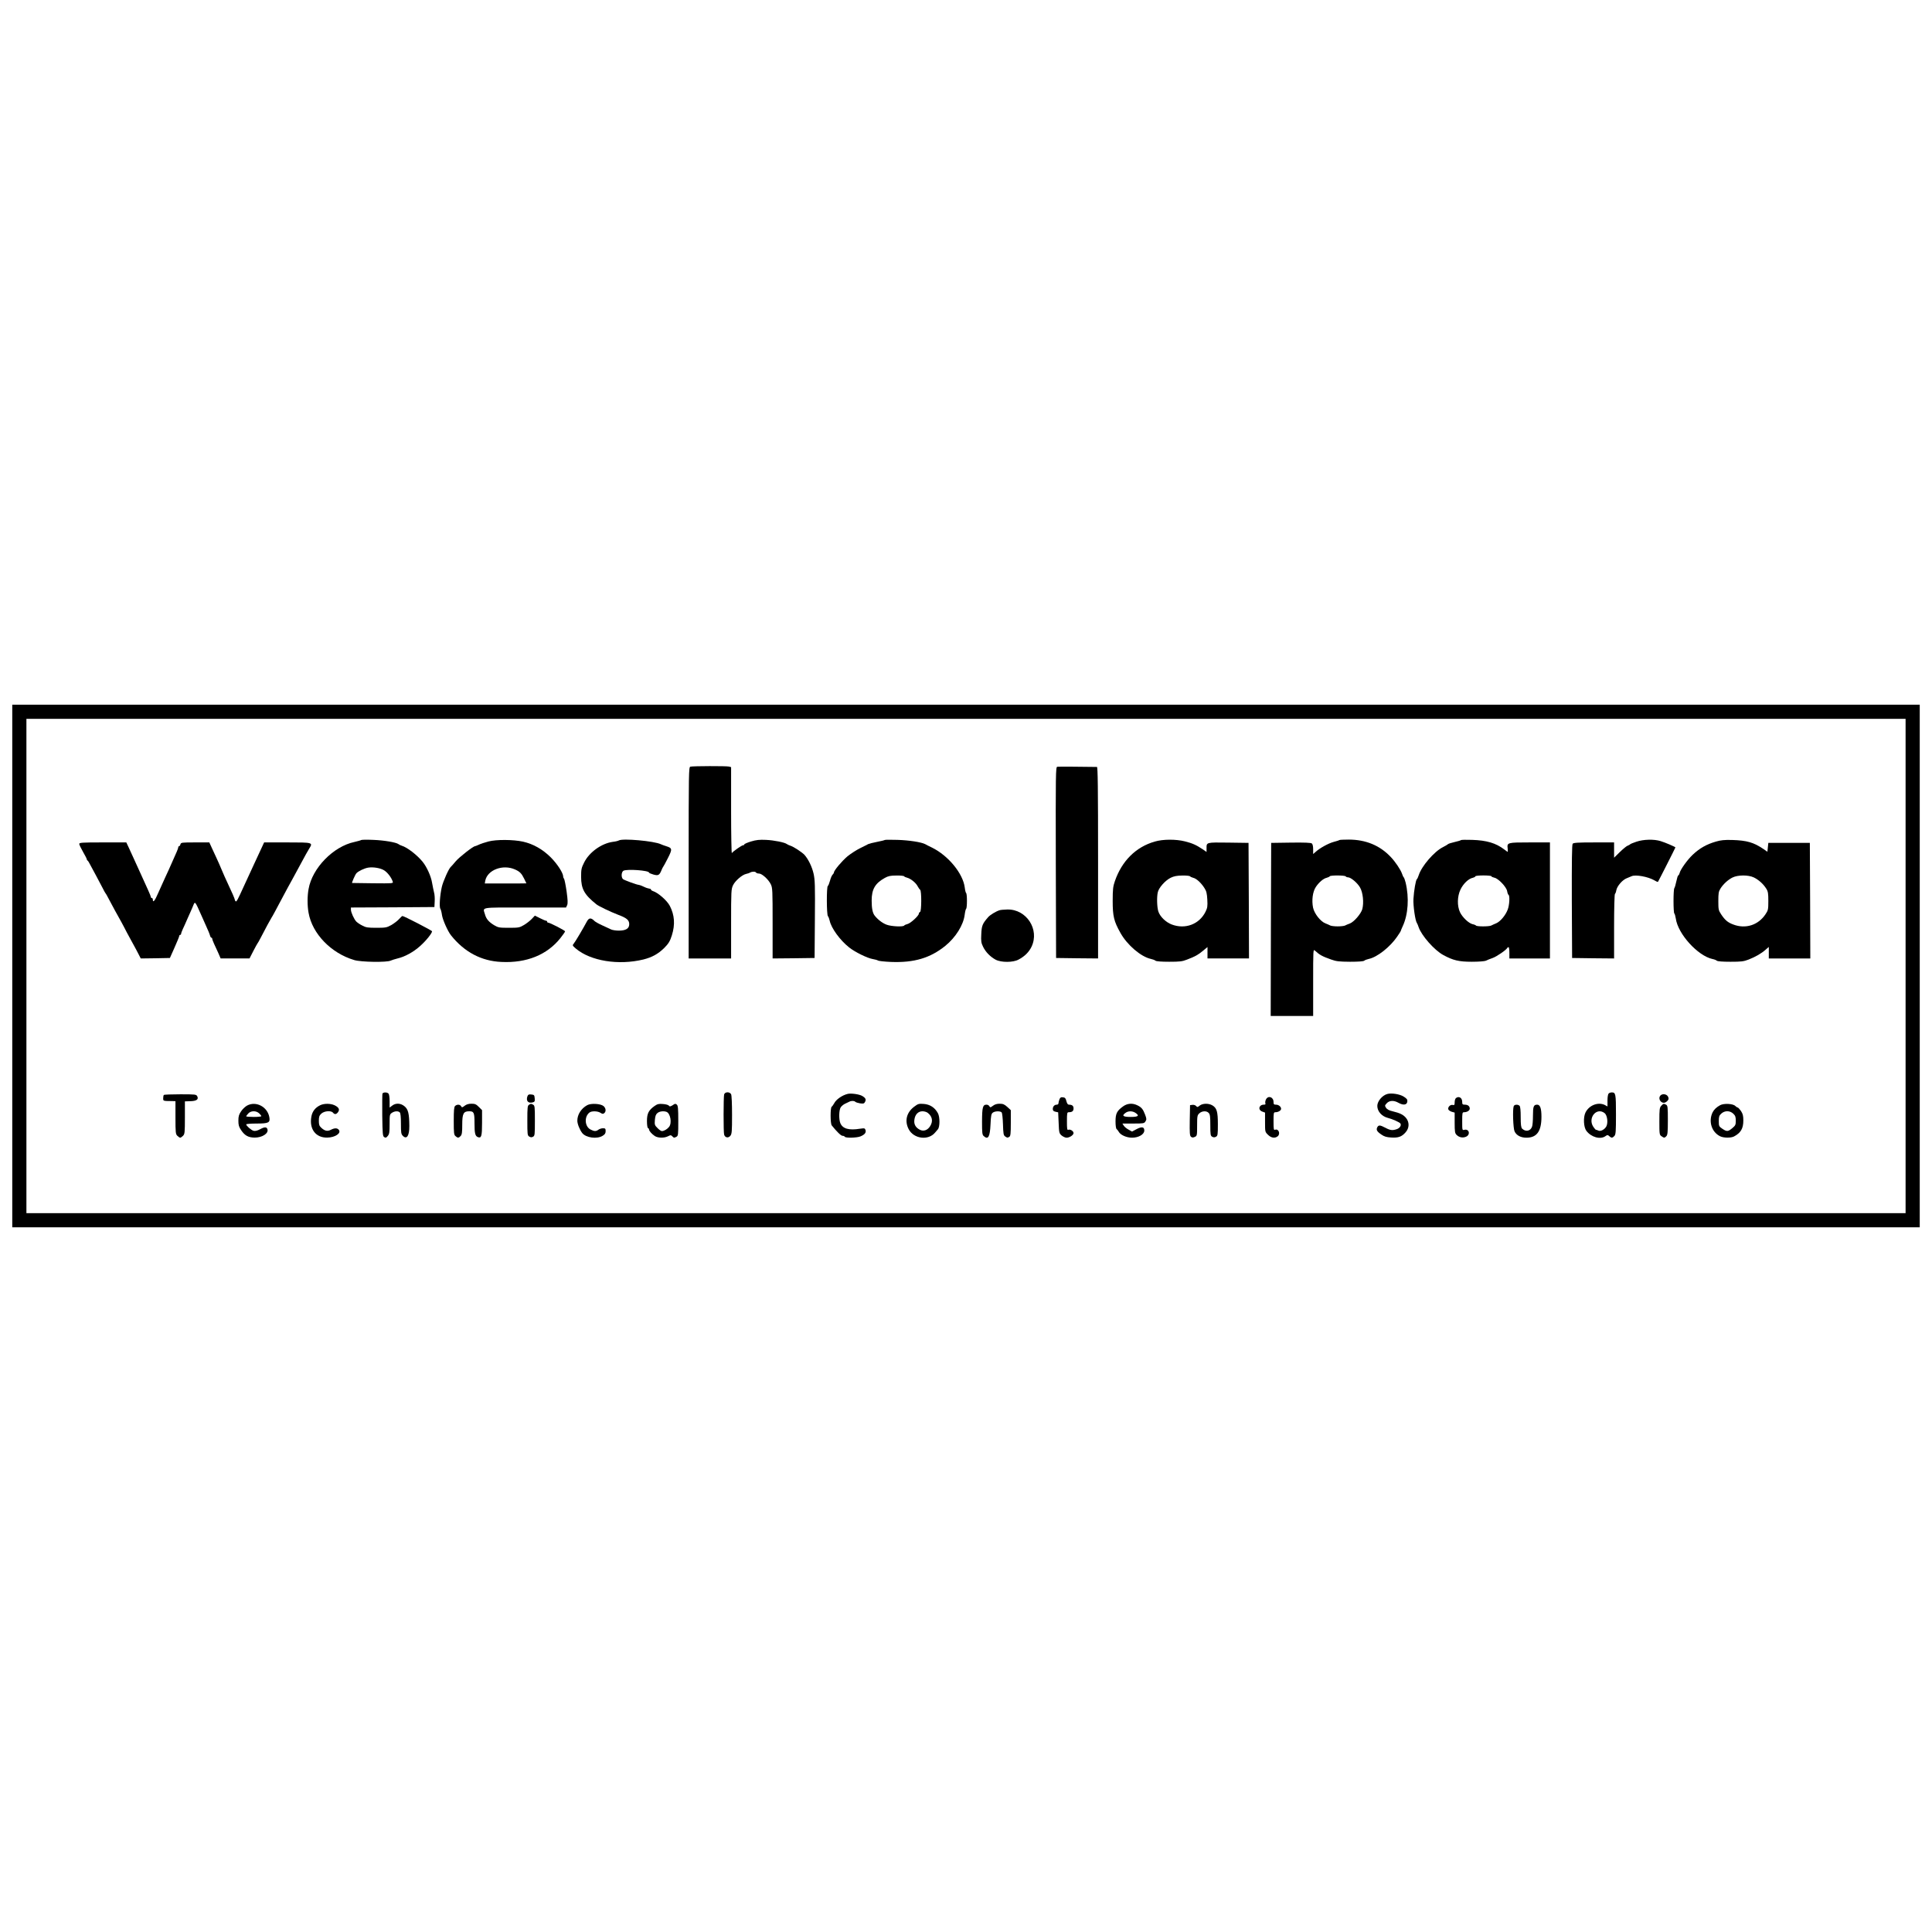 <?xml version="1.0" standalone="no"?>
<!DOCTYPE svg PUBLIC "-//W3C//DTD SVG 20010904//EN"
 "http://www.w3.org/TR/2001/REC-SVG-20010904/DTD/svg10.dtd">
<svg version="1.0" xmlns="http://www.w3.org/2000/svg"
 width="2048pt" height="2048pt" viewBox="0 0 2048 2048"
 preserveAspectRatio="xMidYMid meet">
<g transform="translate(0,2048) scale(0.1,-0.1)"
fill="#000000" stroke="none">
<path d="M130 10240 l0 -2770 10110 0 10110 0 0 2770 0 2770 -10110 0 -10110
0 0 -2770z m20070 0 l0 -2620 -9960 0 -9960 0 0 2620 0 2620 9960 0 9960 0 0
-2620z"/>
<path d="M7318 12353 c-17 -4 -18 -61 -18 -1019 l0 -1014 225 0 225 0 0 367
c0 352 1 368 21 410 23 47 96 110 138 119 14 3 34 9 43 15 23 12 55 12 63 -1
3 -5 17 -10 31 -10 31 0 100 -62 125 -114 18 -37 19 -64 19 -413 l0 -373 223
2 222 3 3 410 c3 360 1 419 -14 485 -17 74 -56 153 -97 199 -27 28 -115 86
-148 96 -13 4 -30 12 -37 17 -22 18 -135 41 -223 45 -69 3 -101 0 -158 -17
-39 -12 -71 -26 -71 -31 0 -5 -6 -9 -13 -9 -14 0 -107 -65 -119 -83 -4 -6 -8
196 -8 449 l0 462 -22 6 c-26 7 -384 6 -410 -1z"/>
<path d="M11207 12352 c-16 -3 -17 -74 -15 -1015 l3 -1012 223 -3 222 -2 0
1015 c0 805 -3 1015 -12 1015 -182 3 -408 4 -421 2z"/>
<path d="M3828 11575 c-3 -3 -35 -12 -70 -20 -224 -47 -448 -276 -487 -499
-14 -76 -14 -176 0 -252 39 -222 238 -428 484 -501 72 -22 346 -26 386 -6 13
6 46 16 73 23 78 18 169 68 240 132 63 56 126 135 126 156 0 8 -298 162 -314
162 -4 0 -20 -15 -36 -33 -16 -18 -53 -46 -82 -63 -49 -27 -61 -29 -158 -29
-91 0 -111 3 -150 24 -25 12 -53 32 -63 42 -24 25 -57 98 -57 126 l0 23 443 2
442 3 3 60 c2 33 -1 76 -7 95 -5 19 -14 66 -21 103 -11 69 -56 168 -101 223
-59 72 -163 152 -220 169 -13 4 -29 12 -35 17 -25 19 -155 41 -269 45 -66 3
-123 2 -127 -2z m244 -321 c37 -23 78 -78 91 -119 7 -20 3 -20 -211 -18 -119
2 -218 3 -219 3 -7 0 31 87 45 103 21 23 86 54 127 60 54 8 129 -5 167 -29z"/>
<path d="M5178 11560 c-38 -10 -83 -25 -102 -34 -19 -9 -37 -16 -40 -16 -20 0
-167 -115 -205 -160 -25 -30 -49 -57 -53 -60 -20 -16 -82 -154 -95 -214 -20
-89 -28 -213 -15 -229 5 -7 13 -36 17 -66 7 -50 61 -172 96 -216 141 -177 322
-273 534 -282 267 -13 484 75 625 252 28 35 50 67 50 72 0 10 -162 93 -181 93
-5 0 -9 5 -9 10 0 6 -5 10 -12 10 -6 0 -35 12 -64 27 l-54 27 -33 -35 c-18
-19 -55 -48 -82 -64 -47 -28 -56 -30 -160 -30 -102 0 -113 2 -156 27 -58 35
-85 67 -98 115 -23 80 -63 73 424 73 l435 0 12 25 c8 19 7 53 -6 147 -10 68
-22 127 -27 133 -5 5 -9 15 -9 23 0 38 -61 132 -130 202 -87 87 -186 143 -295
168 -104 23 -285 24 -367 2z m282 -297 c50 -22 69 -42 96 -97 13 -28 24 -50
24 -50 0 -1 -99 -1 -221 -1 l-220 0 5 29 c23 115 187 177 316 119z"/>
<path d="M6560 11571 c-8 -5 -37 -12 -65 -15 -120 -17 -250 -111 -303 -219
-29 -57 -32 -74 -32 -151 0 -129 34 -190 163 -293 25 -20 149 -79 227 -109 94
-35 120 -57 120 -101 0 -46 -36 -68 -111 -68 -31 0 -67 6 -80 12 -13 6 -55 26
-93 43 -38 17 -75 38 -83 46 -39 39 -60 37 -84 -8 -33 -63 -123 -215 -138
-232 -15 -17 -13 -20 24 -52 156 -131 451 -179 715 -115 91 23 154 57 220 121
45 45 63 73 82 135 36 114 29 215 -22 313 -29 56 -124 139 -178 156 -12 4 -22
12 -22 17 0 5 -8 9 -17 9 -10 1 -36 9 -58 20 -22 11 -46 19 -53 20 -20 0 -153
49 -168 61 -21 18 -18 76 5 89 39 20 271 3 271 -20 0 -4 20 -13 45 -20 52 -15
65 -8 86 43 7 18 15 34 18 37 3 3 26 44 50 92 50 98 48 108 -17 128 -20 6 -46
16 -57 21 -71 34 -405 64 -445 40z"/>
<path d="M9379 11576 c-3 -3 -39 -12 -81 -20 -42 -8 -84 -19 -95 -24 -10 -6
-49 -25 -87 -44 -37 -18 -97 -57 -132 -85 -59 -50 -144 -150 -144 -172 0 -5
-7 -16 -15 -24 -8 -8 -20 -37 -27 -64 -7 -26 -17 -51 -23 -55 -14 -10 -13
-301 1 -319 7 -8 15 -30 19 -49 17 -79 109 -206 206 -283 61 -49 194 -114 249
-123 25 -4 50 -11 57 -16 6 -5 69 -12 140 -15 243 -9 413 41 573 170 111 90
193 222 206 330 4 32 11 60 15 63 12 7 12 161 0 168 -4 3 -11 29 -14 57 -18
148 -173 338 -347 424 -30 14 -63 31 -73 37 -41 21 -168 41 -292 45 -72 2
-133 2 -136 -1z m205 -385 c3 -5 18 -12 32 -15 38 -10 93 -54 111 -90 9 -17
21 -34 27 -38 16 -11 15 -230 -1 -235 -7 -3 -13 -11 -13 -18 0 -22 -88 -103
-120 -110 -16 -4 -32 -11 -35 -16 -11 -16 -137 -10 -187 9 -43 16 -92 53 -126
96 -22 28 -32 76 -32 160 0 120 37 183 140 240 36 20 60 25 122 25 42 1 79 -3
82 -8z"/>
<path d="M12241 11559 c-200 -57 -349 -205 -423 -420 -19 -55 -23 -85 -23
-209 0 -163 13 -216 82 -339 72 -129 217 -253 323 -276 19 -4 41 -12 49 -19 9
-7 63 -11 145 -11 112 0 139 3 189 23 87 33 117 50 170 94 l47 39 0 -60 0 -61
220 0 220 0 -2 613 -3 612 -214 3 c-237 3 -231 4 -231 -61 l0 -38 -42 29 c-66
44 -107 63 -187 83 -95 24 -232 24 -320 -2z m374 -368 c3 -5 18 -12 33 -16 34
-7 84 -53 119 -108 22 -34 27 -57 31 -123 4 -71 1 -88 -19 -129 -66 -133 -215
-189 -358 -135 -63 24 -124 83 -142 138 -14 43 -18 150 -6 203 10 48 78 125
136 154 35 17 64 23 123 24 42 1 79 -3 83 -8z"/>
<path d="M14198 11575 c-3 -3 -31 -12 -62 -20 -55 -15 -148 -66 -193 -108
l-23 -20 0 50 c0 31 -5 55 -14 62 -9 8 -77 11 -222 9 l-209 -3 -3 -917 -2
-918 225 0 225 0 0 355 c0 350 0 355 19 338 50 -46 78 -61 171 -94 55 -20 85
-23 201 -24 87 0 141 4 150 11 8 7 30 15 49 19 90 19 226 127 301 237 22 31
39 59 39 63 0 3 9 24 20 48 57 123 69 301 30 462 -7 28 -16 52 -20 55 -4 3
-12 20 -18 38 -14 42 -71 127 -119 177 -115 123 -266 185 -446 185 -52 0 -96
-2 -99 -5z m67 -385 c3 -5 14 -10 24 -10 30 0 98 -57 127 -106 32 -54 43 -162
25 -231 -14 -50 -88 -136 -133 -153 -18 -6 -41 -16 -50 -21 -10 -5 -45 -9 -78
-9 -33 0 -68 4 -78 9 -9 5 -32 15 -50 22 -53 19 -119 103 -133 167 -16 79 -4
169 29 219 33 50 80 90 115 98 15 4 30 11 33 16 7 12 161 11 169 -1z"/>
<path d="M15488 11575 c-3 -4 -34 -13 -69 -21 -35 -8 -66 -18 -69 -22 -3 -4
-27 -18 -54 -32 -93 -46 -225 -200 -256 -295 -7 -22 -16 -42 -21 -45 -11 -8
-31 -123 -36 -209 -4 -70 19 -232 37 -256 4 -5 12 -25 18 -43 30 -89 167 -245
262 -296 103 -56 165 -71 301 -71 74 0 136 5 150 11 13 7 46 20 72 29 43 15
147 87 155 107 2 4 8 8 13 8 5 0 9 -27 9 -60 l0 -60 215 0 215 0 0 615 0 615
-214 0 c-238 0 -242 -1 -234 -65 2 -19 2 -35 0 -35 -2 0 -19 12 -37 26 -88 67
-185 96 -340 101 -61 2 -113 1 -117 -2z m322 -384 c0 -5 14 -11 31 -15 42 -8
126 -96 135 -141 3 -20 10 -38 15 -41 15 -9 10 -106 -8 -154 -22 -61 -78 -128
-122 -147 -20 -8 -44 -19 -53 -24 -23 -12 -155 -12 -162 0 -3 4 -19 11 -35 14
-41 9 -108 72 -134 126 -32 68 -30 169 5 242 29 61 85 115 130 124 15 4 28 11
28 16 0 5 38 9 85 9 47 0 85 -4 85 -9z"/>
<path d="M17345 11557 c-33 -11 -62 -23 -65 -27 -3 -4 -14 -10 -25 -14 -11 -3
-48 -33 -83 -67 l-62 -61 0 81 0 81 -214 0 c-168 0 -216 -3 -225 -14 -8 -9
-10 -178 -9 -612 l3 -599 223 -3 222 -2 0 339 c0 187 4 342 9 345 5 3 12 22
15 41 9 44 65 108 109 125 17 7 42 17 53 22 41 19 174 -5 239 -43 20 -12 38
-20 40 -17 4 4 185 361 185 365 0 6 -110 53 -157 67 -70 22 -183 19 -258 -7z"/>
<path d="M18190 11559 c-101 -29 -174 -71 -248 -141 -54 -51 -128 -154 -137
-191 -4 -15 -11 -27 -15 -27 -4 0 -13 -28 -20 -62 -7 -35 -17 -67 -21 -72 -12
-13 -12 -263 0 -270 4 -3 11 -26 15 -52 22 -164 233 -396 389 -430 18 -3 38
-11 46 -18 9 -7 63 -11 145 -11 113 0 139 3 191 23 74 29 135 64 180 104 l35
30 0 -61 0 -61 220 0 220 0 -2 613 -3 612 -220 0 -220 0 -5 -47 -5 -47 -40 28
c-107 72 -176 92 -335 97 -80 2 -120 -2 -170 -17z m401 -380 c51 -25 101 -69
132 -119 19 -30 22 -50 22 -131 0 -88 -2 -99 -29 -139 -77 -117 -212 -160
-343 -110 -59 22 -88 47 -129 109 -27 41 -29 51 -29 140 0 81 3 101 22 131 30
48 80 94 128 118 57 28 167 29 226 1z"/>
<path d="M840 11534 c0 -8 18 -46 40 -84 22 -38 40 -73 40 -78 0 -6 3 -12 8
-14 4 -1 18 -23 30 -48 13 -25 41 -76 62 -115 20 -38 50 -95 66 -125 15 -30
30 -57 33 -60 4 -3 16 -25 29 -50 31 -60 110 -205 139 -255 12 -22 27 -49 32
-60 5 -11 37 -72 72 -135 35 -63 72 -132 82 -153 l19 -37 155 2 154 3 49 110
c27 61 50 116 50 123 0 6 5 12 10 12 6 0 10 5 10 12 0 6 9 30 19 52 11 23 29
62 40 89 12 26 30 67 41 92 11 25 25 56 30 70 17 43 19 40 81 -100 10 -22 34
-75 53 -119 20 -43 39 -89 42 -102 3 -13 10 -24 15 -24 5 0 9 -5 9 -12 0 -6 9
-30 19 -52 11 -23 31 -67 45 -98 l25 -58 153 0 153 0 40 78 c22 42 42 79 45
82 3 3 19 30 34 60 46 90 108 204 116 215 7 9 37 65 130 240 20 39 60 111 87
160 27 50 74 135 103 190 29 55 64 117 77 138 42 67 43 67 -231 67 l-246 0
-31 -67 c-17 -38 -49 -106 -71 -153 -39 -83 -62 -133 -114 -247 -63 -139 -76
-163 -85 -158 -5 4 -9 10 -9 15 0 10 -32 84 -80 185 -16 33 -43 94 -60 135
-17 41 -42 98 -55 125 -13 28 -35 76 -50 108 l-26 57 -150 0 c-142 0 -151 -1
-156 -20 -3 -11 -9 -20 -14 -20 -5 0 -9 -5 -9 -11 0 -6 -7 -27 -16 -47 -9 -21
-25 -56 -35 -79 -40 -92 -58 -131 -92 -204 -19 -42 -52 -115 -73 -162 -33 -78
-54 -101 -54 -61 0 8 -4 14 -10 14 -5 0 -10 4 -10 10 0 5 -14 40 -31 77 -17
38 -39 86 -49 108 -10 22 -33 72 -50 110 -18 39 -43 94 -56 123 -13 28 -35 77
-49 107 l-26 55 -249 0 c-221 0 -250 -2 -250 -16z"/>
<path d="M10595 10831 c-40 -13 -100 -50 -120 -73 -61 -70 -69 -90 -73 -180
-4 -75 -1 -93 19 -134 27 -56 76 -106 133 -137 59 -31 184 -31 243 1 66 35
110 79 138 137 86 182 -53 397 -255 394 -36 -1 -74 -4 -85 -8z"/>
<path d="M4054 8887 c-2 -7 -3 -111 -2 -231 3 -199 5 -220 21 -230 15 -9 22
-7 38 13 16 20 19 39 19 126 0 98 1 103 25 119 29 19 66 21 83 4 8 -8 12 -49
12 -120 0 -96 2 -110 21 -129 41 -41 69 2 68 106 -1 130 -12 175 -50 207 -41
35 -94 38 -133 7 l-26 -20 0 68 c0 40 -5 74 -12 81 -16 16 -57 15 -64 -1z"/>
<path d="M7676 8878 c-7 -30 -8 -396 0 -425 9 -33 44 -40 66 -13 16 20 18 44
18 222 0 118 -4 207 -10 219 -16 28 -66 26 -74 -3z"/>
<path d="M17052 8888 c-7 -7 -12 -39 -12 -74 l0 -63 -27 15 c-71 36 -170 -2
-207 -81 -24 -51 -19 -153 10 -192 51 -68 148 -95 202 -57 21 15 25 15 41 0
23 -21 34 -20 54 2 15 16 17 47 17 228 0 220 -3 234 -45 234 -12 0 -26 -5 -33
-12z m-43 -207 c29 -22 39 -102 19 -141 -18 -33 -60 -56 -84 -45 -10 5 -22 9
-27 9 -4 1 -16 15 -27 31 -62 94 34 211 119 146z"/>
<path d="M8985 8884 c-58 -14 -122 -59 -142 -99 -9 -16 -21 -33 -27 -37 -15
-10 -15 -179 1 -198 53 -66 98 -110 114 -110 10 0 21 -4 24 -10 9 -15 128 -12
167 4 45 19 61 40 53 67 -7 20 -11 21 -59 14 -118 -19 -183 0 -208 59 -17 41
-15 139 4 168 9 13 28 29 44 37 16 7 37 17 46 22 23 12 52 11 64 0 5 -6 28
-13 51 -17 35 -5 43 -3 52 14 15 27 7 43 -30 65 -32 18 -118 30 -154 21z"/>
<path d="M14705 8883 c-53 -15 -105 -77 -105 -126 0 -57 46 -110 111 -127 54
-14 125 -46 134 -60 12 -19 -6 -48 -37 -59 -46 -16 -70 -14 -122 14 -57 30
-72 31 -86 6 -14 -27 -5 -45 42 -77 31 -22 55 -29 104 -32 77 -5 113 8 154 55
40 45 42 107 4 153 -29 34 -63 51 -142 70 -36 8 -58 20 -69 36 -15 23 -14 26
7 49 29 31 76 33 126 4 50 -28 88 -22 92 13 3 22 -4 32 -39 54 -42 26 -129 40
-174 27z"/>
<path d="M1737 8873 c-4 -3 -7 -19 -7 -35 0 -30 -2 -29 98 -30 l32 -1 0 -173
c0 -161 2 -176 20 -194 11 -11 25 -20 30 -20 6 0 19 9 30 20 18 18 20 33 20
193 l0 172 56 2 c67 1 92 19 75 52 -11 20 -19 21 -180 21 -92 0 -171 -3 -174
-7z"/>
<path d="M5591 8859 c-17 -48 7 -77 55 -65 22 6 25 11 22 44 -3 34 -6 37 -36
40 -26 3 -34 -1 -41 -19z"/>
<path d="M17602 8868 c-27 -27 -4 -78 36 -78 10 0 27 9 37 20 15 17 16 24 7
45 -13 27 -58 35 -80 13z"/>
<path d="M11230 8825 c-5 -14 -10 -33 -10 -41 0 -8 -8 -14 -18 -14 -24 0 -42
-19 -42 -46 0 -17 8 -24 29 -29 l28 -6 5 -111 c4 -106 6 -112 32 -135 15 -12
38 -23 52 -23 32 0 74 28 74 49 0 21 -34 43 -55 35 -13 -5 -15 8 -15 90 0 88
2 96 19 96 36 0 51 12 51 40 0 28 -15 40 -49 40 -12 0 -20 12 -27 38 -7 30
-14 38 -36 40 -22 3 -30 -2 -38 -23z"/>
<path d="M13420 8826 c-7 -14 -10 -32 -7 -40 5 -12 0 -16 -16 -16 -52 0 -65
-55 -17 -73 l30 -11 0 -102 c0 -101 0 -103 31 -133 33 -33 72 -40 102 -17 33
25 11 85 -27 70 -14 -5 -16 5 -16 90 0 90 1 96 21 96 29 0 59 18 59 36 0 23
-26 44 -54 44 -22 0 -26 5 -26 28 0 53 -56 73 -80 28z"/>
<path d="M15432 8838 c-7 -7 -12 -26 -12 -44 0 -27 -3 -31 -20 -27 -24 6 -53
-20 -48 -45 2 -9 18 -21 36 -27 l32 -9 0 -108 c0 -94 3 -111 20 -128 27 -27
65 -35 100 -20 50 21 34 87 -18 73 -22 -5 -22 -3 -22 91 0 90 1 96 21 96 31 0
59 18 59 38 0 26 -20 42 -52 42 -24 0 -28 4 -28 28 0 31 -16 52 -40 52 -9 0
-21 -5 -28 -12z"/>
<path d="M2620 8761 c-19 -10 -48 -37 -64 -61 -24 -35 -29 -54 -29 -100 0 -46
5 -65 29 -100 38 -57 76 -78 142 -79 80 -1 151 44 137 88 -8 27 -30 27 -81 -1
-27 -14 -49 -19 -66 -15 -25 7 -78 53 -78 68 0 5 49 9 109 9 128 0 147 9 136
68 -20 110 -141 173 -235 123z m127 -83 c13 -12 23 -25 23 -30 0 -4 -36 -8
-80 -8 -44 0 -80 3 -80 7 0 4 10 17 22 30 28 30 83 31 115 1z"/>
<path d="M3394 8764 c-52 -25 -83 -65 -93 -119 -25 -132 45 -226 167 -224 85
1 153 47 123 83 -17 20 -44 20 -83 0 -36 -19 -65 -13 -101 20 -23 21 -27 34
-27 76 0 42 5 55 26 75 32 29 103 35 124 10 17 -21 36 -19 54 7 19 27 8 50
-38 72 -43 20 -111 20 -152 0z"/>
<path d="M4925 8758 c-25 -19 -28 -20 -37 -5 -11 21 -44 22 -64 3 -11 -11 -14
-47 -14 -159 0 -127 2 -146 18 -160 24 -22 35 -21 55 1 14 15 17 40 17 120 0
117 13 142 73 142 51 0 57 -13 57 -128 0 -106 7 -135 36 -146 37 -14 44 10 44
151 l0 135 -34 34 c-29 29 -41 34 -79 34 -30 0 -53 -7 -72 -22z"/>
<path d="M5608 8769 c-16 -9 -18 -28 -18 -167 0 -147 1 -158 20 -170 15 -9 26
-10 40 -2 19 10 20 22 20 170 0 147 -1 160 -19 170 -23 12 -22 12 -43 -1z"/>
<path d="M6225 8765 c-64 -35 -105 -99 -105 -165 0 -34 25 -96 52 -131 40 -50
156 -66 216 -29 25 15 32 27 32 50 0 26 -4 30 -28 30 -16 0 -37 -7 -48 -15
-25 -19 -44 -19 -83 1 -63 31 -70 137 -12 181 23 18 87 16 116 -3 20 -13 28
-14 40 -4 22 18 18 53 -7 75 -31 26 -132 32 -173 10z"/>
<path d="M6940 8757 c-64 -45 -82 -80 -82 -160 0 -43 5 -73 11 -75 6 -2 11 -9
11 -15 1 -16 29 -48 62 -70 34 -21 99 -22 139 -2 27 14 31 14 45 0 18 -18 20
-18 45 -5 18 10 19 23 19 169 0 132 -3 161 -16 172 -12 10 -19 10 -32 1 -31
-22 -44 -25 -52 -12 -5 7 -32 15 -62 17 -44 4 -59 0 -88 -20z m125 -63 c42
-16 60 -120 27 -160 -19 -24 -53 -44 -76 -44 -8 0 -29 14 -46 32 -30 30 -32
35 -28 87 4 41 10 59 28 73 22 18 64 23 95 12z"/>
<path d="M9690 8748 c-81 -61 -103 -152 -57 -239 54 -102 208 -121 279 -35 10
12 23 27 30 35 22 26 22 131 0 171 -33 60 -84 93 -150 98 -53 4 -61 1 -102
-30z m146 -66 c47 -37 56 -88 25 -138 -27 -45 -70 -60 -110 -40 -46 24 -65 59
-58 107 7 55 40 89 86 89 20 0 46 -8 57 -18z"/>
<path d="M10525 8758 c-25 -19 -28 -20 -37 -5 -5 10 -18 17 -30 17 -40 0 -47
-26 -48 -176 0 -124 2 -143 18 -157 47 -42 66 -9 72 125 4 93 8 112 25 124 23
17 79 18 93 2 6 -7 12 -64 14 -126 3 -99 6 -116 22 -128 23 -16 26 -17 46 -4
12 8 15 35 15 145 l0 137 -37 34 c-31 28 -46 34 -82 34 -29 0 -52 -7 -71 -22z"/>
<path d="M11904 8751 c-64 -46 -79 -75 -79 -159 0 -42 5 -76 11 -80 6 -4 16
-17 23 -29 18 -34 82 -63 141 -63 70 0 130 35 130 76 0 39 -26 44 -81 15 l-49
-26 -36 20 c-21 11 -44 30 -52 43 l-14 22 115 0 c107 0 116 1 129 22 13 20 13
28 -3 71 -22 59 -39 80 -84 101 -52 25 -106 20 -151 -13z m131 -67 c47 -31 32
-44 -50 -44 -81 0 -97 13 -53 44 29 21 72 20 103 0z"/>
<path d="M12717 8760 c-22 -18 -26 -18 -38 -4 -7 8 -24 14 -38 12 l-26 -3 -3
-161 c-2 -136 0 -163 13 -174 12 -10 21 -10 40 -2 24 11 25 14 25 120 0 100 2
110 23 130 29 27 78 29 100 4 14 -15 17 -40 17 -130 0 -101 2 -112 20 -122 14
-8 26 -8 40 0 18 10 20 21 20 131 0 135 -11 174 -59 202 -40 23 -102 22 -134
-3z"/>
<path d="M17610 8758 c-18 -20 -20 -35 -20 -164 0 -136 1 -144 22 -158 28 -20
33 -20 52 0 13 13 16 43 16 169 0 142 -2 155 -19 165 -26 13 -27 13 -51 -12z"/>
<path d="M18235 8765 c-40 -22 -64 -45 -80 -75 -47 -95 -12 -210 79 -255 36
-18 115 -19 147 -2 72 38 99 84 99 169 0 51 -5 70 -25 101 -14 20 -30 37 -35
37 -5 0 -16 8 -26 17 -24 24 -120 29 -159 8z m138 -90 c22 -21 27 -34 27 -75
0 -44 -4 -51 -37 -79 -46 -38 -58 -38 -106 -6 -35 24 -37 28 -37 81 0 47 4 59
26 79 37 34 90 34 127 0z"/>
<path d="M16046 8754 c-13 -34 -6 -235 9 -267 20 -43 66 -67 126 -67 110 0
159 68 159 222 0 89 -14 128 -45 128 -38 0 -45 -19 -45 -116 0 -51 -4 -104
-10 -118 -17 -47 -68 -56 -105 -20 -11 12 -15 40 -15 123 0 70 -4 111 -12 119
-17 17 -55 15 -62 -4z"/>
</g>
</svg>
